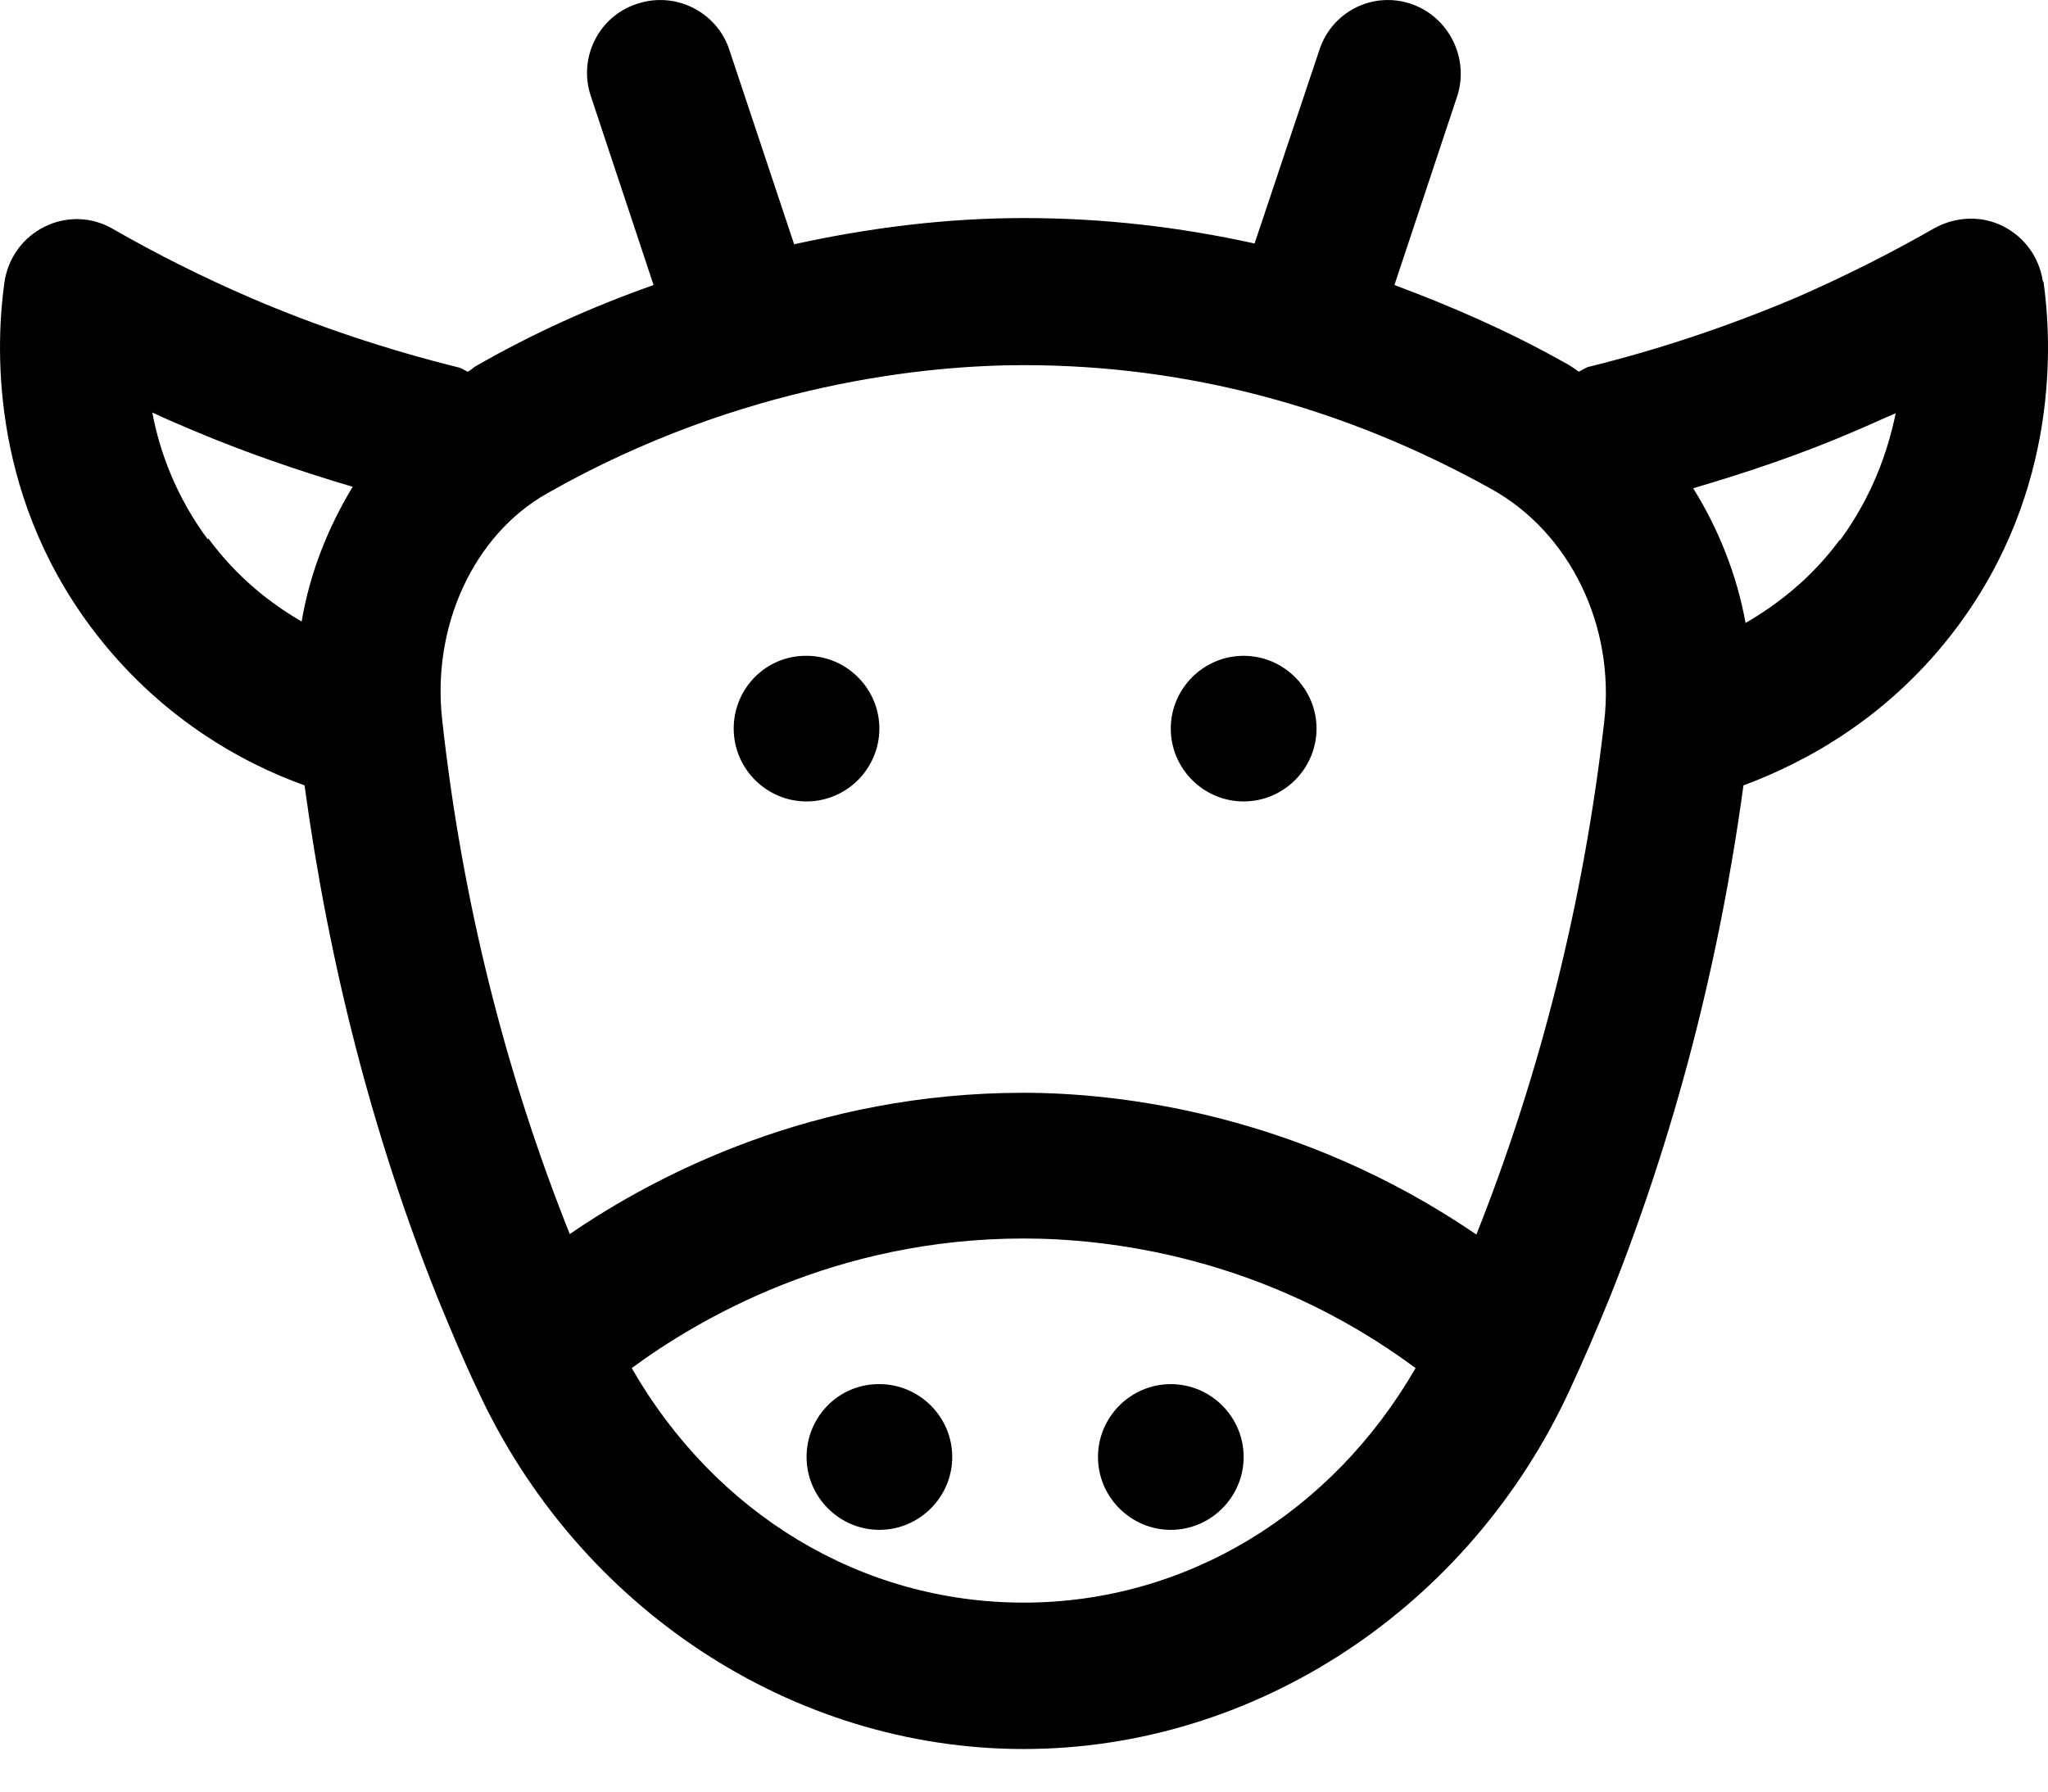 <svg width="24" height="21" viewBox="0 0 24 21" fill="none" xmlns="http://www.w3.org/2000/svg">
<path d="M9.451 7.687H9.443C8.973 7.687 8.598 8.071 8.598 8.54C8.598 9.01 8.982 9.394 9.451 9.394C9.921 9.394 10.305 9.01 10.305 8.54C10.305 8.071 9.921 7.687 9.451 7.687Z" fill="black"/>
<path d="M23.94 3.298C23.897 3.017 23.726 2.778 23.47 2.65C23.214 2.522 22.915 2.539 22.668 2.675C22.147 2.974 21.6 3.247 21.054 3.486C20.268 3.819 19.457 4.092 18.629 4.297C18.578 4.306 18.544 4.34 18.501 4.357C18.442 4.314 18.382 4.272 18.313 4.238C17.673 3.879 17.007 3.589 16.341 3.341L17.076 1.13C17.221 0.686 16.982 0.199 16.538 0.046C16.085 -0.108 15.607 0.14 15.462 0.584L14.702 2.854C13.814 2.658 12.918 2.556 12.004 2.556C11.091 2.556 10.203 2.667 9.306 2.863L8.547 0.584C8.401 0.14 7.915 -0.108 7.462 0.046C7.018 0.191 6.771 0.677 6.925 1.13L7.659 3.341C6.933 3.597 6.233 3.913 5.567 4.297C5.541 4.314 5.516 4.34 5.482 4.357C5.439 4.34 5.413 4.314 5.371 4.306C4.543 4.101 3.723 3.828 2.946 3.495C2.391 3.256 1.845 2.983 1.324 2.684C1.076 2.539 0.778 2.53 0.521 2.658C0.265 2.786 0.095 3.025 0.052 3.307C-0.042 3.981 -0.144 5.732 1.068 7.354C1.853 8.404 2.835 8.942 3.569 9.206C3.851 11.281 4.363 13.296 5.123 15.2C5.277 15.575 5.43 15.942 5.593 16.284C6.771 18.845 9.281 20.501 11.996 20.501C14.711 20.501 17.221 18.845 18.399 16.284C18.561 15.934 18.715 15.575 18.868 15.2C19.628 13.296 20.149 11.281 20.431 9.206C21.165 8.933 22.147 8.404 22.932 7.354C24.145 5.732 24.042 3.981 23.948 3.307L23.94 3.298ZM2.434 6.321C2.067 5.826 1.87 5.296 1.785 4.835C1.947 4.912 2.109 4.98 2.272 5.049C2.878 5.305 3.501 5.518 4.133 5.706C3.843 6.184 3.629 6.722 3.535 7.285C3.168 7.072 2.775 6.765 2.442 6.312L2.434 6.321ZM11.996 18.785C10.092 18.785 8.384 17.744 7.403 16.036C8.18 15.464 9.785 14.517 11.996 14.517C12.952 14.517 14.805 14.713 16.589 16.036C15.607 17.735 13.9 18.785 11.996 18.785ZM17.306 14.474C15.223 13.048 13.106 12.809 11.996 12.809C9.546 12.809 7.71 13.757 6.677 14.465C5.917 12.562 5.413 10.538 5.183 8.447C5.055 7.345 5.55 6.269 6.412 5.783C8.709 4.477 10.903 4.28 11.996 4.28C13.9 4.28 15.744 4.767 17.477 5.732C18.399 6.244 18.928 7.337 18.8 8.455C18.561 10.547 18.057 12.57 17.297 14.482L17.306 14.474ZM21.558 6.329C21.225 6.782 20.823 7.089 20.456 7.302C20.354 6.739 20.14 6.201 19.842 5.723C20.482 5.535 21.114 5.322 21.728 5.057C21.891 4.989 22.053 4.912 22.215 4.844C22.121 5.305 21.933 5.826 21.566 6.329H21.558Z" fill="black"/>
<path d="M10.305 16.224H10.297C9.827 16.224 9.452 16.608 9.452 17.078C9.452 17.547 9.836 17.932 10.305 17.932C10.775 17.932 11.159 17.547 11.159 17.078C11.159 16.608 10.775 16.224 10.305 16.224Z" fill="black"/>
<path d="M13.72 16.224C13.251 16.224 12.867 16.608 12.867 17.078C12.867 17.547 13.251 17.932 13.72 17.932C14.19 17.932 14.574 17.547 14.574 17.078C14.574 16.608 14.19 16.224 13.72 16.224Z" fill="black"/>
<path d="M14.574 7.687C14.104 7.687 13.72 8.071 13.72 8.54C13.72 9.01 14.104 9.394 14.574 9.394C15.043 9.394 15.428 9.01 15.428 8.54C15.428 8.071 15.043 7.687 14.574 7.687Z" fill="black"/>
</svg>
